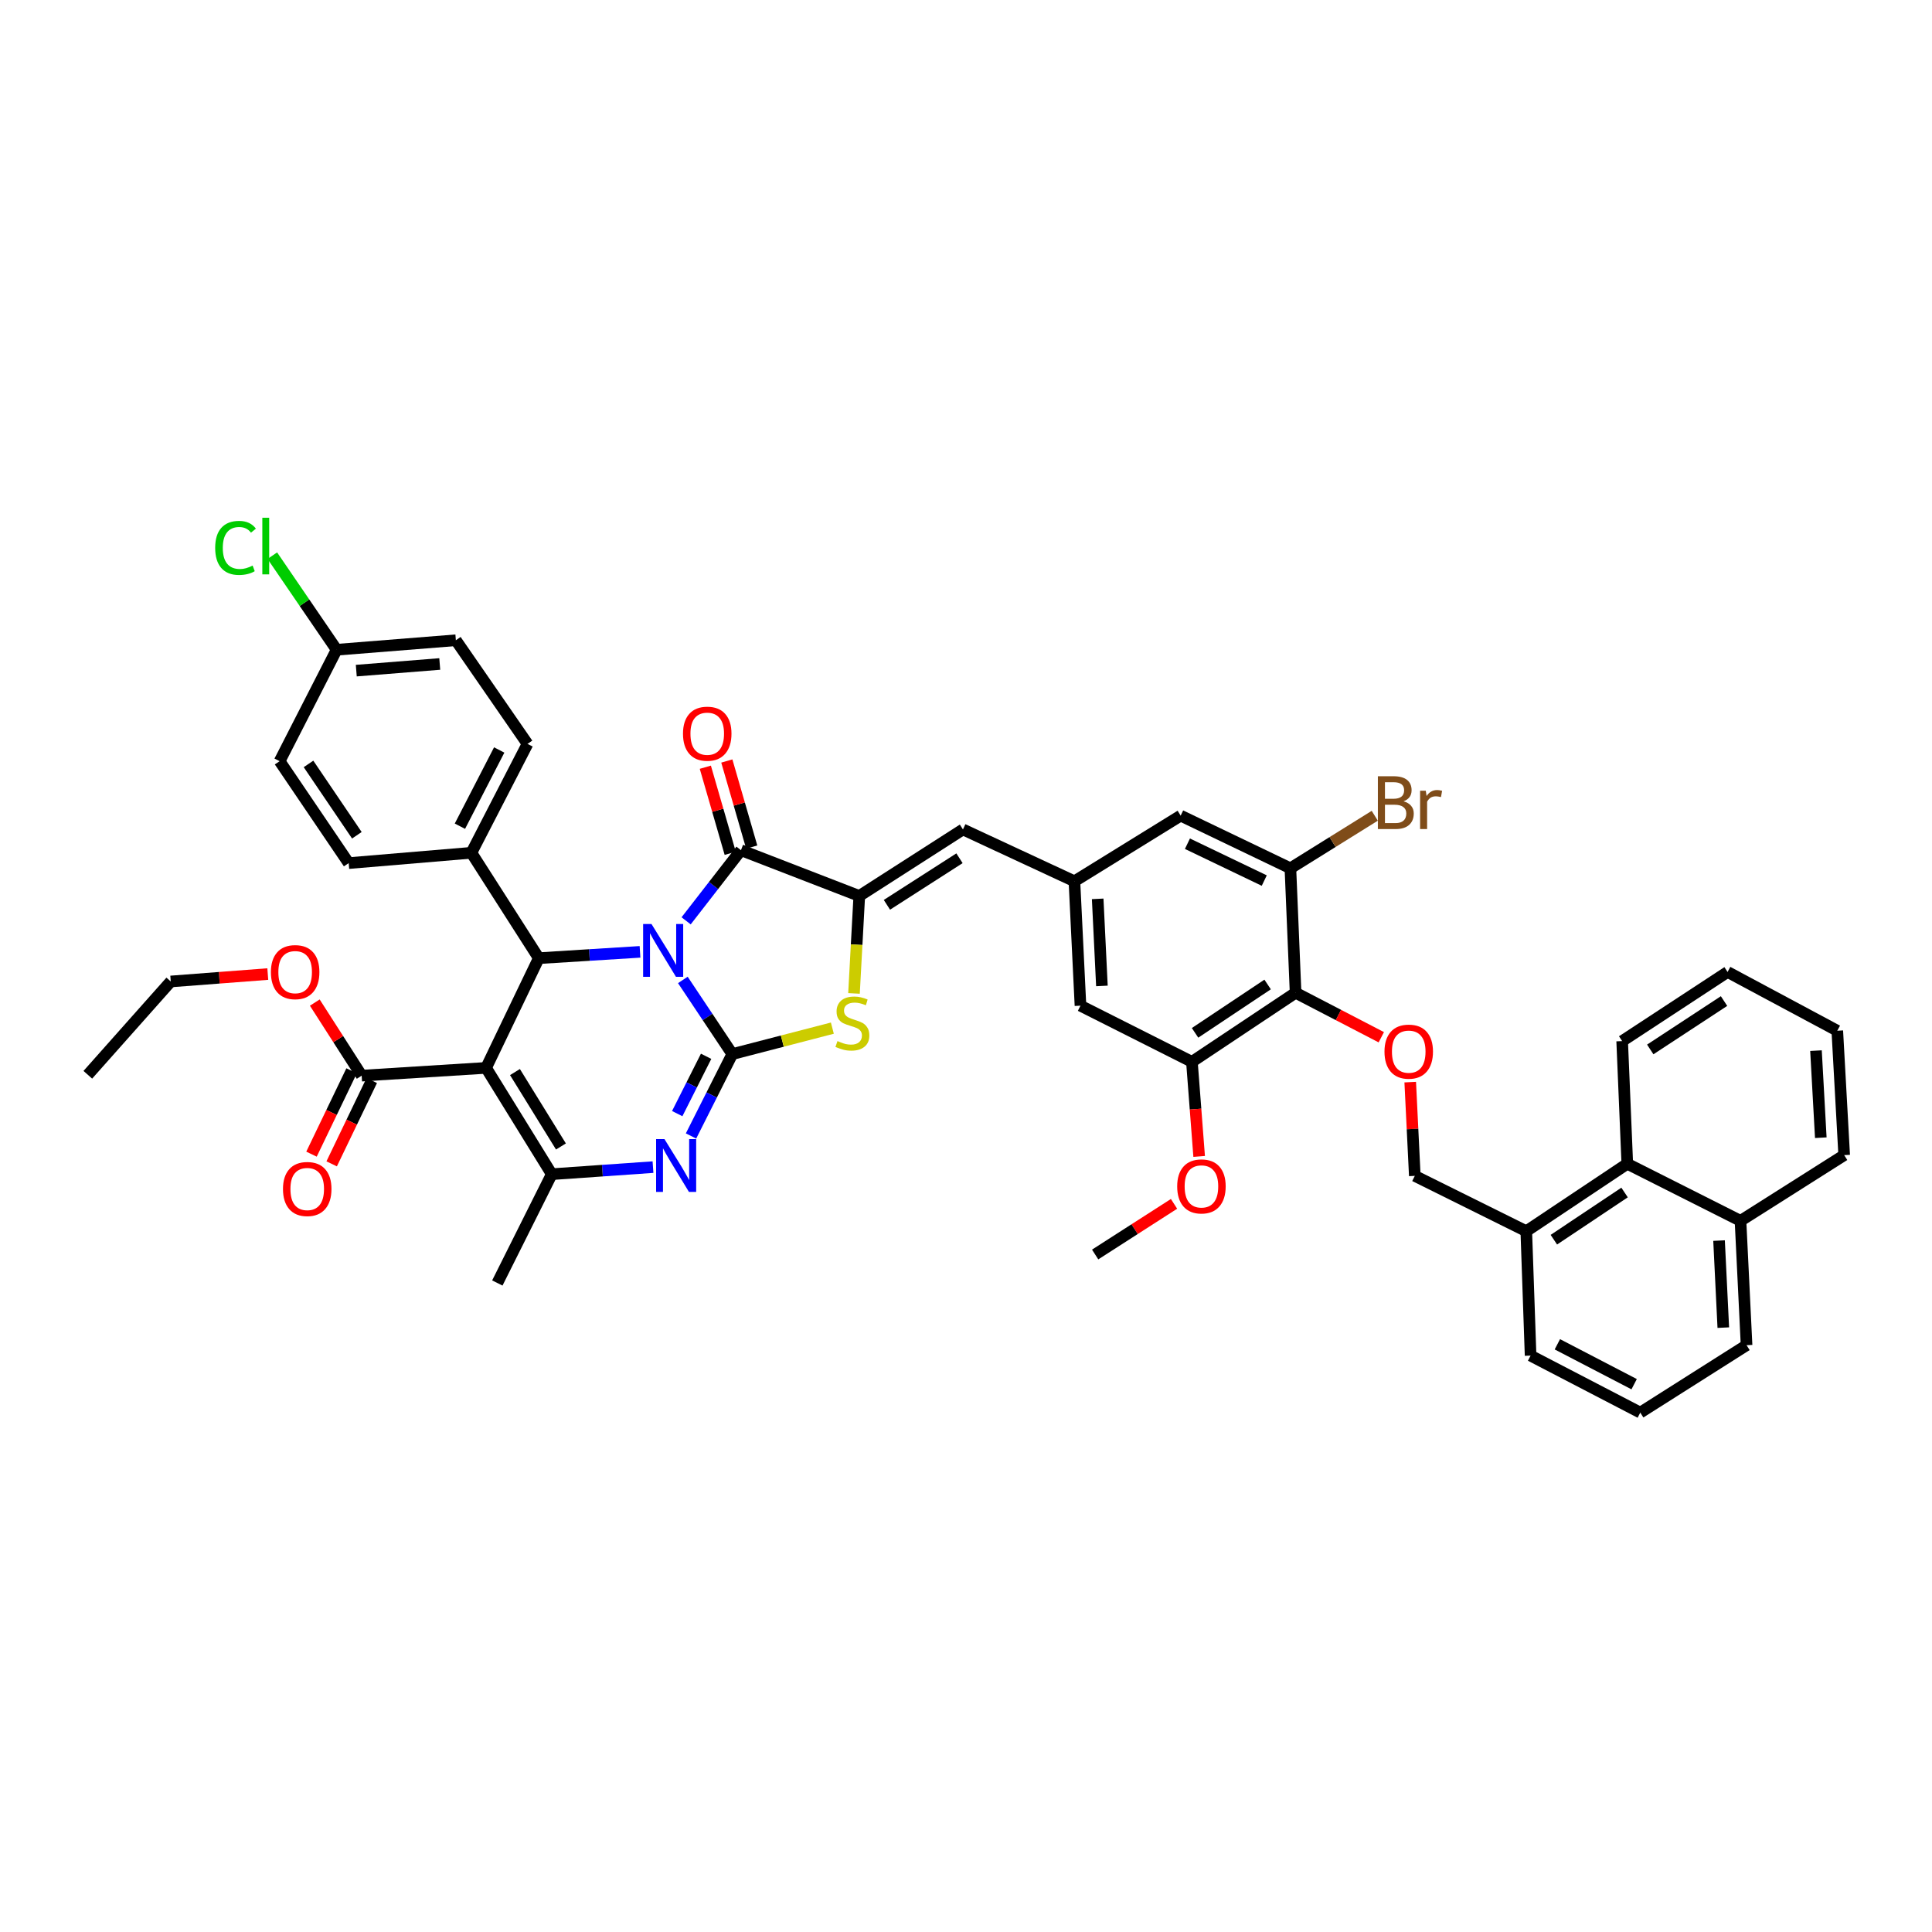 <?xml version='1.0' encoding='iso-8859-1'?>
<svg version='1.1' baseProfile='full'
              xmlns='http://www.w3.org/2000/svg'
                      xmlns:rdkit='http://www.rdkit.org/xml'
                      xmlns:xlink='http://www.w3.org/1999/xlink'
                  xml:space='preserve'
width='1000px' height='1000px' viewBox='0 0 1000 1000'>
<!-- END OF HEADER -->
<rect style='opacity:1.0;fill:#FFFFFF;stroke:none' width='1000' height='1000' x='0' y='0'> </rect>
<path class='bond-0' d='M 353.441,507.212 L 366.237,526.402' style='fill:none;fill-rule:evenodd;stroke:#0000FF;stroke-width:6px;stroke-linecap:butt;stroke-linejoin:miter;stroke-opacity:1' />
<path class='bond-0' d='M 366.237,526.402 L 379.033,545.592' style='fill:none;fill-rule:evenodd;stroke:#000000;stroke-width:6px;stroke-linecap:butt;stroke-linejoin:miter;stroke-opacity:1' />
<path class='bond-2' d='M 355.137,476.619 L 369.331,458.335' style='fill:none;fill-rule:evenodd;stroke:#0000FF;stroke-width:6px;stroke-linecap:butt;stroke-linejoin:miter;stroke-opacity:1' />
<path class='bond-2' d='M 369.331,458.335 L 383.525,440.052' style='fill:none;fill-rule:evenodd;stroke:#000000;stroke-width:6px;stroke-linecap:butt;stroke-linejoin:miter;stroke-opacity:1' />
<path class='bond-4' d='M 331.27,492.678 L 305.075,494.312' style='fill:none;fill-rule:evenodd;stroke:#0000FF;stroke-width:6px;stroke-linecap:butt;stroke-linejoin:miter;stroke-opacity:1' />
<path class='bond-4' d='M 305.075,494.312 L 278.88,495.946' style='fill:none;fill-rule:evenodd;stroke:#000000;stroke-width:6px;stroke-linecap:butt;stroke-linejoin:miter;stroke-opacity:1' />
<path class='bond-3' d='M 379.033,545.592 L 368.353,566.785' style='fill:none;fill-rule:evenodd;stroke:#000000;stroke-width:6px;stroke-linecap:butt;stroke-linejoin:miter;stroke-opacity:1' />
<path class='bond-3' d='M 368.353,566.785 L 357.672,587.979' style='fill:none;fill-rule:evenodd;stroke:#0000FF;stroke-width:6px;stroke-linecap:butt;stroke-linejoin:miter;stroke-opacity:1' />
<path class='bond-3' d='M 365.484,546.736 L 358.008,561.572' style='fill:none;fill-rule:evenodd;stroke:#000000;stroke-width:6px;stroke-linecap:butt;stroke-linejoin:miter;stroke-opacity:1' />
<path class='bond-3' d='M 358.008,561.572 L 350.531,576.407' style='fill:none;fill-rule:evenodd;stroke:#0000FF;stroke-width:6px;stroke-linecap:butt;stroke-linejoin:miter;stroke-opacity:1' />
<path class='bond-7' d='M 379.033,545.592 L 404.929,538.876' style='fill:none;fill-rule:evenodd;stroke:#000000;stroke-width:6px;stroke-linecap:butt;stroke-linejoin:miter;stroke-opacity:1' />
<path class='bond-7' d='M 404.929,538.876 L 430.825,532.16' style='fill:none;fill-rule:evenodd;stroke:#CCCC00;stroke-width:6px;stroke-linecap:butt;stroke-linejoin:miter;stroke-opacity:1' />
<path class='bond-1' d='M 251.592,552.736 L 278.88,495.946' style='fill:none;fill-rule:evenodd;stroke:#000000;stroke-width:6px;stroke-linecap:butt;stroke-linejoin:miter;stroke-opacity:1' />
<path class='bond-6' d='M 251.592,552.736 L 285.586,607.755' style='fill:none;fill-rule:evenodd;stroke:#000000;stroke-width:6px;stroke-linecap:butt;stroke-linejoin:miter;stroke-opacity:1' />
<path class='bond-6' d='M 266.546,554.899 L 290.342,593.413' style='fill:none;fill-rule:evenodd;stroke:#000000;stroke-width:6px;stroke-linecap:butt;stroke-linejoin:miter;stroke-opacity:1' />
<path class='bond-10' d='M 251.592,552.736 L 187.202,556.758' style='fill:none;fill-rule:evenodd;stroke:#000000;stroke-width:6px;stroke-linecap:butt;stroke-linejoin:miter;stroke-opacity:1' />
<path class='bond-5' d='M 383.525,440.052 L 444.762,463.748' style='fill:none;fill-rule:evenodd;stroke:#000000;stroke-width:6px;stroke-linecap:butt;stroke-linejoin:miter;stroke-opacity:1' />
<path class='bond-16' d='M 389.09,438.442 L 382.647,416.169' style='fill:none;fill-rule:evenodd;stroke:#000000;stroke-width:6px;stroke-linecap:butt;stroke-linejoin:miter;stroke-opacity:1' />
<path class='bond-16' d='M 382.647,416.169 L 376.205,393.895' style='fill:none;fill-rule:evenodd;stroke:#FF0000;stroke-width:6px;stroke-linecap:butt;stroke-linejoin:miter;stroke-opacity:1' />
<path class='bond-16' d='M 377.961,441.661 L 371.519,419.387' style='fill:none;fill-rule:evenodd;stroke:#000000;stroke-width:6px;stroke-linecap:butt;stroke-linejoin:miter;stroke-opacity:1' />
<path class='bond-16' d='M 371.519,419.387 L 365.077,397.113' style='fill:none;fill-rule:evenodd;stroke:#FF0000;stroke-width:6px;stroke-linecap:butt;stroke-linejoin:miter;stroke-opacity:1' />
<path class='bond-45' d='M 337.988,604.099 L 311.787,605.927' style='fill:none;fill-rule:evenodd;stroke:#0000FF;stroke-width:6px;stroke-linecap:butt;stroke-linejoin:miter;stroke-opacity:1' />
<path class='bond-45' d='M 311.787,605.927 L 285.586,607.755' style='fill:none;fill-rule:evenodd;stroke:#000000;stroke-width:6px;stroke-linecap:butt;stroke-linejoin:miter;stroke-opacity:1' />
<path class='bond-15' d='M 278.88,495.946 L 243.992,441.403' style='fill:none;fill-rule:evenodd;stroke:#000000;stroke-width:6px;stroke-linecap:butt;stroke-linejoin:miter;stroke-opacity:1' />
<path class='bond-9' d='M 444.762,463.748 L 498.423,429.317' style='fill:none;fill-rule:evenodd;stroke:#000000;stroke-width:6px;stroke-linecap:butt;stroke-linejoin:miter;stroke-opacity:1' />
<path class='bond-9' d='M 459.067,468.333 L 496.63,444.231' style='fill:none;fill-rule:evenodd;stroke:#000000;stroke-width:6px;stroke-linecap:butt;stroke-linejoin:miter;stroke-opacity:1' />
<path class='bond-44' d='M 444.762,463.748 L 443.393,488.971' style='fill:none;fill-rule:evenodd;stroke:#000000;stroke-width:6px;stroke-linecap:butt;stroke-linejoin:miter;stroke-opacity:1' />
<path class='bond-44' d='M 443.393,488.971 L 442.025,514.194' style='fill:none;fill-rule:evenodd;stroke:#CCCC00;stroke-width:6px;stroke-linecap:butt;stroke-linejoin:miter;stroke-opacity:1' />
<path class='bond-28' d='M 285.586,607.755 L 257.417,664.074' style='fill:none;fill-rule:evenodd;stroke:#000000;stroke-width:6px;stroke-linecap:butt;stroke-linejoin:miter;stroke-opacity:1' />
<path class='bond-8' d='M 670.593,513.844 L 616.931,549.601' style='fill:none;fill-rule:evenodd;stroke:#000000;stroke-width:6px;stroke-linecap:butt;stroke-linejoin:miter;stroke-opacity:1' />
<path class='bond-8' d='M 656.12,509.568 L 618.557,534.598' style='fill:none;fill-rule:evenodd;stroke:#000000;stroke-width:6px;stroke-linecap:butt;stroke-linejoin:miter;stroke-opacity:1' />
<path class='bond-13' d='M 670.593,513.844 L 692.776,525.36' style='fill:none;fill-rule:evenodd;stroke:#000000;stroke-width:6px;stroke-linecap:butt;stroke-linejoin:miter;stroke-opacity:1' />
<path class='bond-13' d='M 692.776,525.36 L 714.959,536.876' style='fill:none;fill-rule:evenodd;stroke:#FF0000;stroke-width:6px;stroke-linecap:butt;stroke-linejoin:miter;stroke-opacity:1' />
<path class='bond-47' d='M 670.593,513.844 L 667.909,449.429' style='fill:none;fill-rule:evenodd;stroke:#000000;stroke-width:6px;stroke-linecap:butt;stroke-linejoin:miter;stroke-opacity:1' />
<path class='bond-14' d='M 498.423,429.317 L 556.12,456.148' style='fill:none;fill-rule:evenodd;stroke:#000000;stroke-width:6px;stroke-linecap:butt;stroke-linejoin:miter;stroke-opacity:1' />
<path class='bond-21' d='M 181.983,554.247 L 171.607,575.818' style='fill:none;fill-rule:evenodd;stroke:#000000;stroke-width:6px;stroke-linecap:butt;stroke-linejoin:miter;stroke-opacity:1' />
<path class='bond-21' d='M 171.607,575.818 L 161.231,597.389' style='fill:none;fill-rule:evenodd;stroke:#FF0000;stroke-width:6px;stroke-linecap:butt;stroke-linejoin:miter;stroke-opacity:1' />
<path class='bond-21' d='M 192.422,559.269 L 182.047,580.839' style='fill:none;fill-rule:evenodd;stroke:#000000;stroke-width:6px;stroke-linecap:butt;stroke-linejoin:miter;stroke-opacity:1' />
<path class='bond-21' d='M 182.047,580.839 L 171.671,602.41' style='fill:none;fill-rule:evenodd;stroke:#FF0000;stroke-width:6px;stroke-linecap:butt;stroke-linejoin:miter;stroke-opacity:1' />
<path class='bond-27' d='M 187.202,556.758 L 175.069,537.845' style='fill:none;fill-rule:evenodd;stroke:#000000;stroke-width:6px;stroke-linecap:butt;stroke-linejoin:miter;stroke-opacity:1' />
<path class='bond-27' d='M 175.069,537.845 L 162.935,518.933' style='fill:none;fill-rule:evenodd;stroke:#FF0000;stroke-width:6px;stroke-linecap:butt;stroke-linejoin:miter;stroke-opacity:1' />
<path class='bond-11' d='M 667.909,449.429 L 611.107,422.173' style='fill:none;fill-rule:evenodd;stroke:#000000;stroke-width:6px;stroke-linecap:butt;stroke-linejoin:miter;stroke-opacity:1' />
<path class='bond-11' d='M 654.377,455.785 L 614.616,436.706' style='fill:none;fill-rule:evenodd;stroke:#000000;stroke-width:6px;stroke-linecap:butt;stroke-linejoin:miter;stroke-opacity:1' />
<path class='bond-25' d='M 667.909,449.429 L 689.744,435.833' style='fill:none;fill-rule:evenodd;stroke:#000000;stroke-width:6px;stroke-linecap:butt;stroke-linejoin:miter;stroke-opacity:1' />
<path class='bond-25' d='M 689.744,435.833 L 711.578,422.237' style='fill:none;fill-rule:evenodd;stroke:#7F4C19;stroke-width:6px;stroke-linecap:butt;stroke-linejoin:miter;stroke-opacity:1' />
<path class='bond-12' d='M 616.931,549.601 L 559.248,520.537' style='fill:none;fill-rule:evenodd;stroke:#000000;stroke-width:6px;stroke-linecap:butt;stroke-linejoin:miter;stroke-opacity:1' />
<path class='bond-30' d='M 616.931,549.601 L 618.805,574.083' style='fill:none;fill-rule:evenodd;stroke:#000000;stroke-width:6px;stroke-linecap:butt;stroke-linejoin:miter;stroke-opacity:1' />
<path class='bond-30' d='M 618.805,574.083 L 620.679,598.565' style='fill:none;fill-rule:evenodd;stroke:#FF0000;stroke-width:6px;stroke-linecap:butt;stroke-linejoin:miter;stroke-opacity:1' />
<path class='bond-20' d='M 729.932,560.107 L 731.116,584.369' style='fill:none;fill-rule:evenodd;stroke:#FF0000;stroke-width:6px;stroke-linecap:butt;stroke-linejoin:miter;stroke-opacity:1' />
<path class='bond-20' d='M 731.116,584.369 L 732.299,608.63' style='fill:none;fill-rule:evenodd;stroke:#000000;stroke-width:6px;stroke-linecap:butt;stroke-linejoin:miter;stroke-opacity:1' />
<path class='bond-17' d='M 556.12,456.148 L 611.107,422.173' style='fill:none;fill-rule:evenodd;stroke:#000000;stroke-width:6px;stroke-linecap:butt;stroke-linejoin:miter;stroke-opacity:1' />
<path class='bond-18' d='M 556.12,456.148 L 559.248,520.537' style='fill:none;fill-rule:evenodd;stroke:#000000;stroke-width:6px;stroke-linecap:butt;stroke-linejoin:miter;stroke-opacity:1' />
<path class='bond-18' d='M 568.16,465.244 L 570.349,510.317' style='fill:none;fill-rule:evenodd;stroke:#000000;stroke-width:6px;stroke-linecap:butt;stroke-linejoin:miter;stroke-opacity:1' />
<path class='bond-23' d='M 243.992,441.403 L 273.043,385.039' style='fill:none;fill-rule:evenodd;stroke:#000000;stroke-width:6px;stroke-linecap:butt;stroke-linejoin:miter;stroke-opacity:1' />
<path class='bond-23' d='M 238.052,427.641 L 258.388,388.186' style='fill:none;fill-rule:evenodd;stroke:#000000;stroke-width:6px;stroke-linecap:butt;stroke-linejoin:miter;stroke-opacity:1' />
<path class='bond-24' d='M 243.992,441.403 L 180.483,446.745' style='fill:none;fill-rule:evenodd;stroke:#000000;stroke-width:6px;stroke-linecap:butt;stroke-linejoin:miter;stroke-opacity:1' />
<path class='bond-19' d='M 842.286,602.368 L 790.002,637.269' style='fill:none;fill-rule:evenodd;stroke:#000000;stroke-width:6px;stroke-linecap:butt;stroke-linejoin:miter;stroke-opacity:1' />
<path class='bond-19' d='M 840.875,617.238 L 804.276,641.669' style='fill:none;fill-rule:evenodd;stroke:#000000;stroke-width:6px;stroke-linecap:butt;stroke-linejoin:miter;stroke-opacity:1' />
<path class='bond-26' d='M 842.286,602.368 L 900.878,631.902' style='fill:none;fill-rule:evenodd;stroke:#000000;stroke-width:6px;stroke-linecap:butt;stroke-linejoin:miter;stroke-opacity:1' />
<path class='bond-36' d='M 842.286,602.368 L 839.628,538.873' style='fill:none;fill-rule:evenodd;stroke:#000000;stroke-width:6px;stroke-linecap:butt;stroke-linejoin:miter;stroke-opacity:1' />
<path class='bond-22' d='M 732.299,608.63 L 790.002,637.269' style='fill:none;fill-rule:evenodd;stroke:#000000;stroke-width:6px;stroke-linecap:butt;stroke-linejoin:miter;stroke-opacity:1' />
<path class='bond-35' d='M 790.002,637.269 L 792.229,701.659' style='fill:none;fill-rule:evenodd;stroke:#000000;stroke-width:6px;stroke-linecap:butt;stroke-linejoin:miter;stroke-opacity:1' />
<path class='bond-31' d='M 273.043,385.039 L 235.953,331.39' style='fill:none;fill-rule:evenodd;stroke:#000000;stroke-width:6px;stroke-linecap:butt;stroke-linejoin:miter;stroke-opacity:1' />
<path class='bond-32' d='M 180.483,446.745 L 144.733,393.991' style='fill:none;fill-rule:evenodd;stroke:#000000;stroke-width:6px;stroke-linecap:butt;stroke-linejoin:miter;stroke-opacity:1' />
<path class='bond-32' d='M 184.711,432.333 L 159.685,395.405' style='fill:none;fill-rule:evenodd;stroke:#000000;stroke-width:6px;stroke-linecap:butt;stroke-linejoin:miter;stroke-opacity:1' />
<path class='bond-38' d='M 900.878,631.902 L 954.545,597.895' style='fill:none;fill-rule:evenodd;stroke:#000000;stroke-width:6px;stroke-linecap:butt;stroke-linejoin:miter;stroke-opacity:1' />
<path class='bond-48' d='M 900.878,631.902 L 904.018,696.272' style='fill:none;fill-rule:evenodd;stroke:#000000;stroke-width:6px;stroke-linecap:butt;stroke-linejoin:miter;stroke-opacity:1' />
<path class='bond-48' d='M 889.778,642.122 L 891.977,687.181' style='fill:none;fill-rule:evenodd;stroke:#000000;stroke-width:6px;stroke-linecap:butt;stroke-linejoin:miter;stroke-opacity:1' />
<path class='bond-39' d='M 138.607,504.172 L 113.494,506.089' style='fill:none;fill-rule:evenodd;stroke:#FF0000;stroke-width:6px;stroke-linecap:butt;stroke-linejoin:miter;stroke-opacity:1' />
<path class='bond-39' d='M 113.494,506.089 L 88.381,508.007' style='fill:none;fill-rule:evenodd;stroke:#000000;stroke-width:6px;stroke-linecap:butt;stroke-linejoin:miter;stroke-opacity:1' />
<path class='bond-29' d='M 174.234,336.307 L 144.733,393.991' style='fill:none;fill-rule:evenodd;stroke:#000000;stroke-width:6px;stroke-linecap:butt;stroke-linejoin:miter;stroke-opacity:1' />
<path class='bond-33' d='M 174.234,336.307 L 157.596,311.962' style='fill:none;fill-rule:evenodd;stroke:#000000;stroke-width:6px;stroke-linecap:butt;stroke-linejoin:miter;stroke-opacity:1' />
<path class='bond-33' d='M 157.596,311.962 L 140.958,287.616' style='fill:none;fill-rule:evenodd;stroke:#00CC00;stroke-width:6px;stroke-linecap:butt;stroke-linejoin:miter;stroke-opacity:1' />
<path class='bond-46' d='M 174.234,336.307 L 235.953,331.39' style='fill:none;fill-rule:evenodd;stroke:#000000;stroke-width:6px;stroke-linecap:butt;stroke-linejoin:miter;stroke-opacity:1' />
<path class='bond-46' d='M 184.412,347.117 L 227.615,343.675' style='fill:none;fill-rule:evenodd;stroke:#000000;stroke-width:6px;stroke-linecap:butt;stroke-linejoin:miter;stroke-opacity:1' />
<path class='bond-40' d='M 607.677,623.112 L 587.263,636.221' style='fill:none;fill-rule:evenodd;stroke:#FF0000;stroke-width:6px;stroke-linecap:butt;stroke-linejoin:miter;stroke-opacity:1' />
<path class='bond-40' d='M 587.263,636.221 L 566.848,649.33' style='fill:none;fill-rule:evenodd;stroke:#000000;stroke-width:6px;stroke-linecap:butt;stroke-linejoin:miter;stroke-opacity:1' />
<path class='bond-34' d='M 849.005,731.161 L 792.229,701.659' style='fill:none;fill-rule:evenodd;stroke:#000000;stroke-width:6px;stroke-linecap:butt;stroke-linejoin:miter;stroke-opacity:1' />
<path class='bond-34' d='M 845.83,716.456 L 806.087,695.805' style='fill:none;fill-rule:evenodd;stroke:#000000;stroke-width:6px;stroke-linecap:butt;stroke-linejoin:miter;stroke-opacity:1' />
<path class='bond-37' d='M 849.005,731.161 L 904.018,696.272' style='fill:none;fill-rule:evenodd;stroke:#000000;stroke-width:6px;stroke-linecap:butt;stroke-linejoin:miter;stroke-opacity:1' />
<path class='bond-42' d='M 839.628,538.873 L 894.191,503.09' style='fill:none;fill-rule:evenodd;stroke:#000000;stroke-width:6px;stroke-linecap:butt;stroke-linejoin:miter;stroke-opacity:1' />
<path class='bond-42' d='M 854.166,543.192 L 892.359,518.144' style='fill:none;fill-rule:evenodd;stroke:#000000;stroke-width:6px;stroke-linecap:butt;stroke-linejoin:miter;stroke-opacity:1' />
<path class='bond-49' d='M 954.545,597.895 L 950.98,533.505' style='fill:none;fill-rule:evenodd;stroke:#000000;stroke-width:6px;stroke-linecap:butt;stroke-linejoin:miter;stroke-opacity:1' />
<path class='bond-49' d='M 942.444,588.877 L 939.948,543.804' style='fill:none;fill-rule:evenodd;stroke:#000000;stroke-width:6px;stroke-linecap:butt;stroke-linejoin:miter;stroke-opacity:1' />
<path class='bond-41' d='M 88.381,508.007 L 45.455,556.301' style='fill:none;fill-rule:evenodd;stroke:#000000;stroke-width:6px;stroke-linecap:butt;stroke-linejoin:miter;stroke-opacity:1' />
<path class='bond-43' d='M 894.191,503.09 L 950.98,533.505' style='fill:none;fill-rule:evenodd;stroke:#000000;stroke-width:6px;stroke-linecap:butt;stroke-linejoin:miter;stroke-opacity:1' />
<path  class='atom-0' d='M 337.207 478.261
L 346.166 492.741
Q 347.054 494.17, 348.483 496.757
Q 349.911 499.344, 349.989 499.499
L 349.989 478.261
L 353.618 478.261
L 353.618 505.6
L 349.873 505.6
L 340.258 489.768
Q 339.138 487.914, 337.941 485.791
Q 336.782 483.667, 336.435 483.01
L 336.435 505.6
L 332.882 505.6
L 332.882 478.261
L 337.207 478.261
' fill='#0000FF'/>
<path  class='atom-4' d='M 343.926 589.593
L 352.885 604.074
Q 353.773 605.502, 355.202 608.09
Q 356.63 610.677, 356.708 610.831
L 356.708 589.593
L 360.337 589.593
L 360.337 616.932
L 356.592 616.932
L 346.977 601.1
Q 345.857 599.247, 344.66 597.123
Q 343.501 594.999, 343.154 594.343
L 343.154 616.932
L 339.601 616.932
L 339.601 589.593
L 343.926 589.593
' fill='#0000FF'/>
<path  class='atom-8' d='M 433.473 538.854
Q 433.782 538.969, 435.057 539.51
Q 436.331 540.051, 437.721 540.398
Q 439.15 540.707, 440.54 540.707
Q 443.127 540.707, 444.633 539.471
Q 446.139 538.197, 446.139 535.996
Q 446.139 534.49, 445.367 533.563
Q 444.633 532.637, 443.475 532.135
Q 442.316 531.633, 440.385 531.053
Q 437.953 530.32, 436.485 529.625
Q 435.057 528.93, 434.014 527.462
Q 433.01 525.995, 433.01 523.524
Q 433.01 520.087, 435.327 517.963
Q 437.682 515.839, 442.316 515.839
Q 445.483 515.839, 449.074 517.345
L 448.186 520.319
Q 444.903 518.967, 442.432 518.967
Q 439.768 518.967, 438.3 520.087
Q 436.833 521.168, 436.872 523.06
Q 436.872 524.528, 437.605 525.416
Q 438.378 526.304, 439.459 526.806
Q 440.579 527.308, 442.432 527.887
Q 444.903 528.659, 446.371 529.432
Q 447.838 530.204, 448.881 531.787
Q 449.962 533.332, 449.962 535.996
Q 449.962 539.78, 447.413 541.827
Q 444.903 543.835, 440.694 543.835
Q 438.262 543.835, 436.408 543.294
Q 434.593 542.792, 432.431 541.904
L 433.473 538.854
' fill='#CCCC00'/>
<path  class='atom-14' d='M 716.609 544.324
Q 716.609 537.76, 719.852 534.091
Q 723.096 530.423, 729.158 530.423
Q 735.221 530.423, 738.465 534.091
Q 741.708 537.76, 741.708 544.324
Q 741.708 550.966, 738.426 554.75
Q 735.144 558.496, 729.158 558.496
Q 723.135 558.496, 719.852 554.75
Q 716.609 551.004, 716.609 544.324
M 729.158 555.406
Q 733.329 555.406, 735.568 552.626
Q 737.847 549.807, 737.847 544.324
Q 737.847 538.957, 735.568 536.254
Q 733.329 533.512, 729.158 533.512
Q 724.988 533.512, 722.71 536.215
Q 720.47 538.918, 720.47 544.324
Q 720.47 549.846, 722.71 552.626
Q 724.988 555.406, 729.158 555.406
' fill='#FF0000'/>
<path  class='atom-17' d='M 353.515 379.761
Q 353.515 373.197, 356.759 369.529
Q 360.003 365.86, 366.065 365.86
Q 372.128 365.86, 375.371 369.529
Q 378.615 373.197, 378.615 379.761
Q 378.615 386.403, 375.333 390.187
Q 372.05 393.933, 366.065 393.933
Q 360.041 393.933, 356.759 390.187
Q 353.515 386.442, 353.515 379.761
M 366.065 390.844
Q 370.236 390.844, 372.475 388.064
Q 374.754 385.245, 374.754 379.761
Q 374.754 374.394, 372.475 371.691
Q 370.236 368.949, 366.065 368.949
Q 361.895 368.949, 359.617 371.652
Q 357.377 374.355, 357.377 379.761
Q 357.377 385.283, 359.617 388.064
Q 361.895 390.844, 366.065 390.844
' fill='#FF0000'/>
<path  class='atom-22' d='M 146.47 615.426
Q 146.47 608.862, 149.714 605.193
Q 152.958 601.525, 159.02 601.525
Q 165.083 601.525, 168.326 605.193
Q 171.57 608.862, 171.57 615.426
Q 171.57 622.068, 168.288 625.852
Q 165.005 629.598, 159.02 629.598
Q 152.996 629.598, 149.714 625.852
Q 146.47 622.107, 146.47 615.426
M 159.02 626.509
Q 163.19 626.509, 165.43 623.729
Q 167.708 620.91, 167.708 615.426
Q 167.708 610.059, 165.43 607.356
Q 163.19 604.614, 159.02 604.614
Q 154.85 604.614, 152.571 607.317
Q 150.332 610.02, 150.332 615.426
Q 150.332 620.948, 152.571 623.729
Q 154.85 626.509, 159.02 626.509
' fill='#FF0000'/>
<path  class='atom-26' d='M 726.468 414.759
Q 729.094 415.493, 730.407 417.115
Q 731.758 418.698, 731.758 421.053
Q 731.758 424.838, 729.326 427
Q 726.932 429.124, 722.375 429.124
L 713.185 429.124
L 713.185 401.785
L 721.255 401.785
Q 725.928 401.785, 728.283 403.677
Q 730.639 405.569, 730.639 409.044
Q 730.639 413.176, 726.468 414.759
M 716.853 404.874
L 716.853 413.446
L 721.255 413.446
Q 723.958 413.446, 725.348 412.365
Q 726.777 411.245, 726.777 409.044
Q 726.777 404.874, 721.255 404.874
L 716.853 404.874
M 722.375 426.035
Q 725.04 426.035, 726.468 424.76
Q 727.897 423.486, 727.897 421.053
Q 727.897 418.814, 726.314 417.694
Q 724.769 416.535, 721.796 416.535
L 716.853 416.535
L 716.853 426.035
L 722.375 426.035
' fill='#7F4C19'/>
<path  class='atom-26' d='M 737.975 409.276
L 738.4 412.017
Q 740.485 408.928, 743.883 408.928
Q 744.965 408.928, 746.432 409.314
L 745.853 412.558
Q 744.192 412.172, 743.266 412.172
Q 741.644 412.172, 740.563 412.828
Q 739.52 413.446, 738.67 414.952
L 738.67 429.124
L 735.041 429.124
L 735.041 409.276
L 737.975 409.276
' fill='#7F4C19'/>
<path  class='atom-28' d='M 140.221 503.167
Q 140.221 496.603, 143.465 492.934
Q 146.708 489.266, 152.771 489.266
Q 158.833 489.266, 162.077 492.934
Q 165.321 496.603, 165.321 503.167
Q 165.321 509.809, 162.038 513.593
Q 158.756 517.339, 152.771 517.339
Q 146.747 517.339, 143.465 513.593
Q 140.221 509.848, 140.221 503.167
M 152.771 514.25
Q 156.941 514.25, 159.181 511.469
Q 161.459 508.651, 161.459 503.167
Q 161.459 497.8, 159.181 495.097
Q 156.941 492.355, 152.771 492.355
Q 148.601 492.355, 146.322 495.058
Q 144.083 497.761, 144.083 503.167
Q 144.083 508.689, 146.322 511.469
Q 148.601 514.25, 152.771 514.25
' fill='#FF0000'/>
<path  class='atom-31' d='M 609.312 614.081
Q 609.312 607.517, 612.555 603.848
Q 615.799 600.18, 621.861 600.18
Q 627.924 600.18, 631.167 603.848
Q 634.411 607.517, 634.411 614.081
Q 634.411 620.723, 631.129 624.507
Q 627.847 628.253, 621.861 628.253
Q 615.837 628.253, 612.555 624.507
Q 609.312 620.762, 609.312 614.081
M 621.861 625.164
Q 626.032 625.164, 628.271 622.383
Q 630.55 619.565, 630.55 614.081
Q 630.55 608.714, 628.271 606.011
Q 626.032 603.269, 621.861 603.269
Q 617.691 603.269, 615.413 605.972
Q 613.173 608.675, 613.173 614.081
Q 613.173 619.603, 615.413 622.383
Q 617.691 625.164, 621.861 625.164
' fill='#FF0000'/>
<path  class='atom-34' d='M 111.376 283.585
Q 111.376 276.789, 114.543 273.237
Q 117.748 269.645, 123.81 269.645
Q 129.448 269.645, 132.46 273.623
L 129.911 275.708
Q 127.71 272.812, 123.81 272.812
Q 119.678 272.812, 117.477 275.592
Q 115.315 278.334, 115.315 283.585
Q 115.315 288.991, 117.554 291.772
Q 119.833 294.552, 124.235 294.552
Q 127.247 294.552, 130.761 292.737
L 131.842 295.633
Q 130.413 296.56, 128.251 297.1
Q 126.088 297.641, 123.694 297.641
Q 117.748 297.641, 114.543 294.011
Q 111.376 290.381, 111.376 283.585
' fill='#00CC00'/>
<path  class='atom-34' d='M 135.781 267.985
L 139.333 267.985
L 139.333 297.293
L 135.781 297.293
L 135.781 267.985
' fill='#00CC00'/>
</svg>
